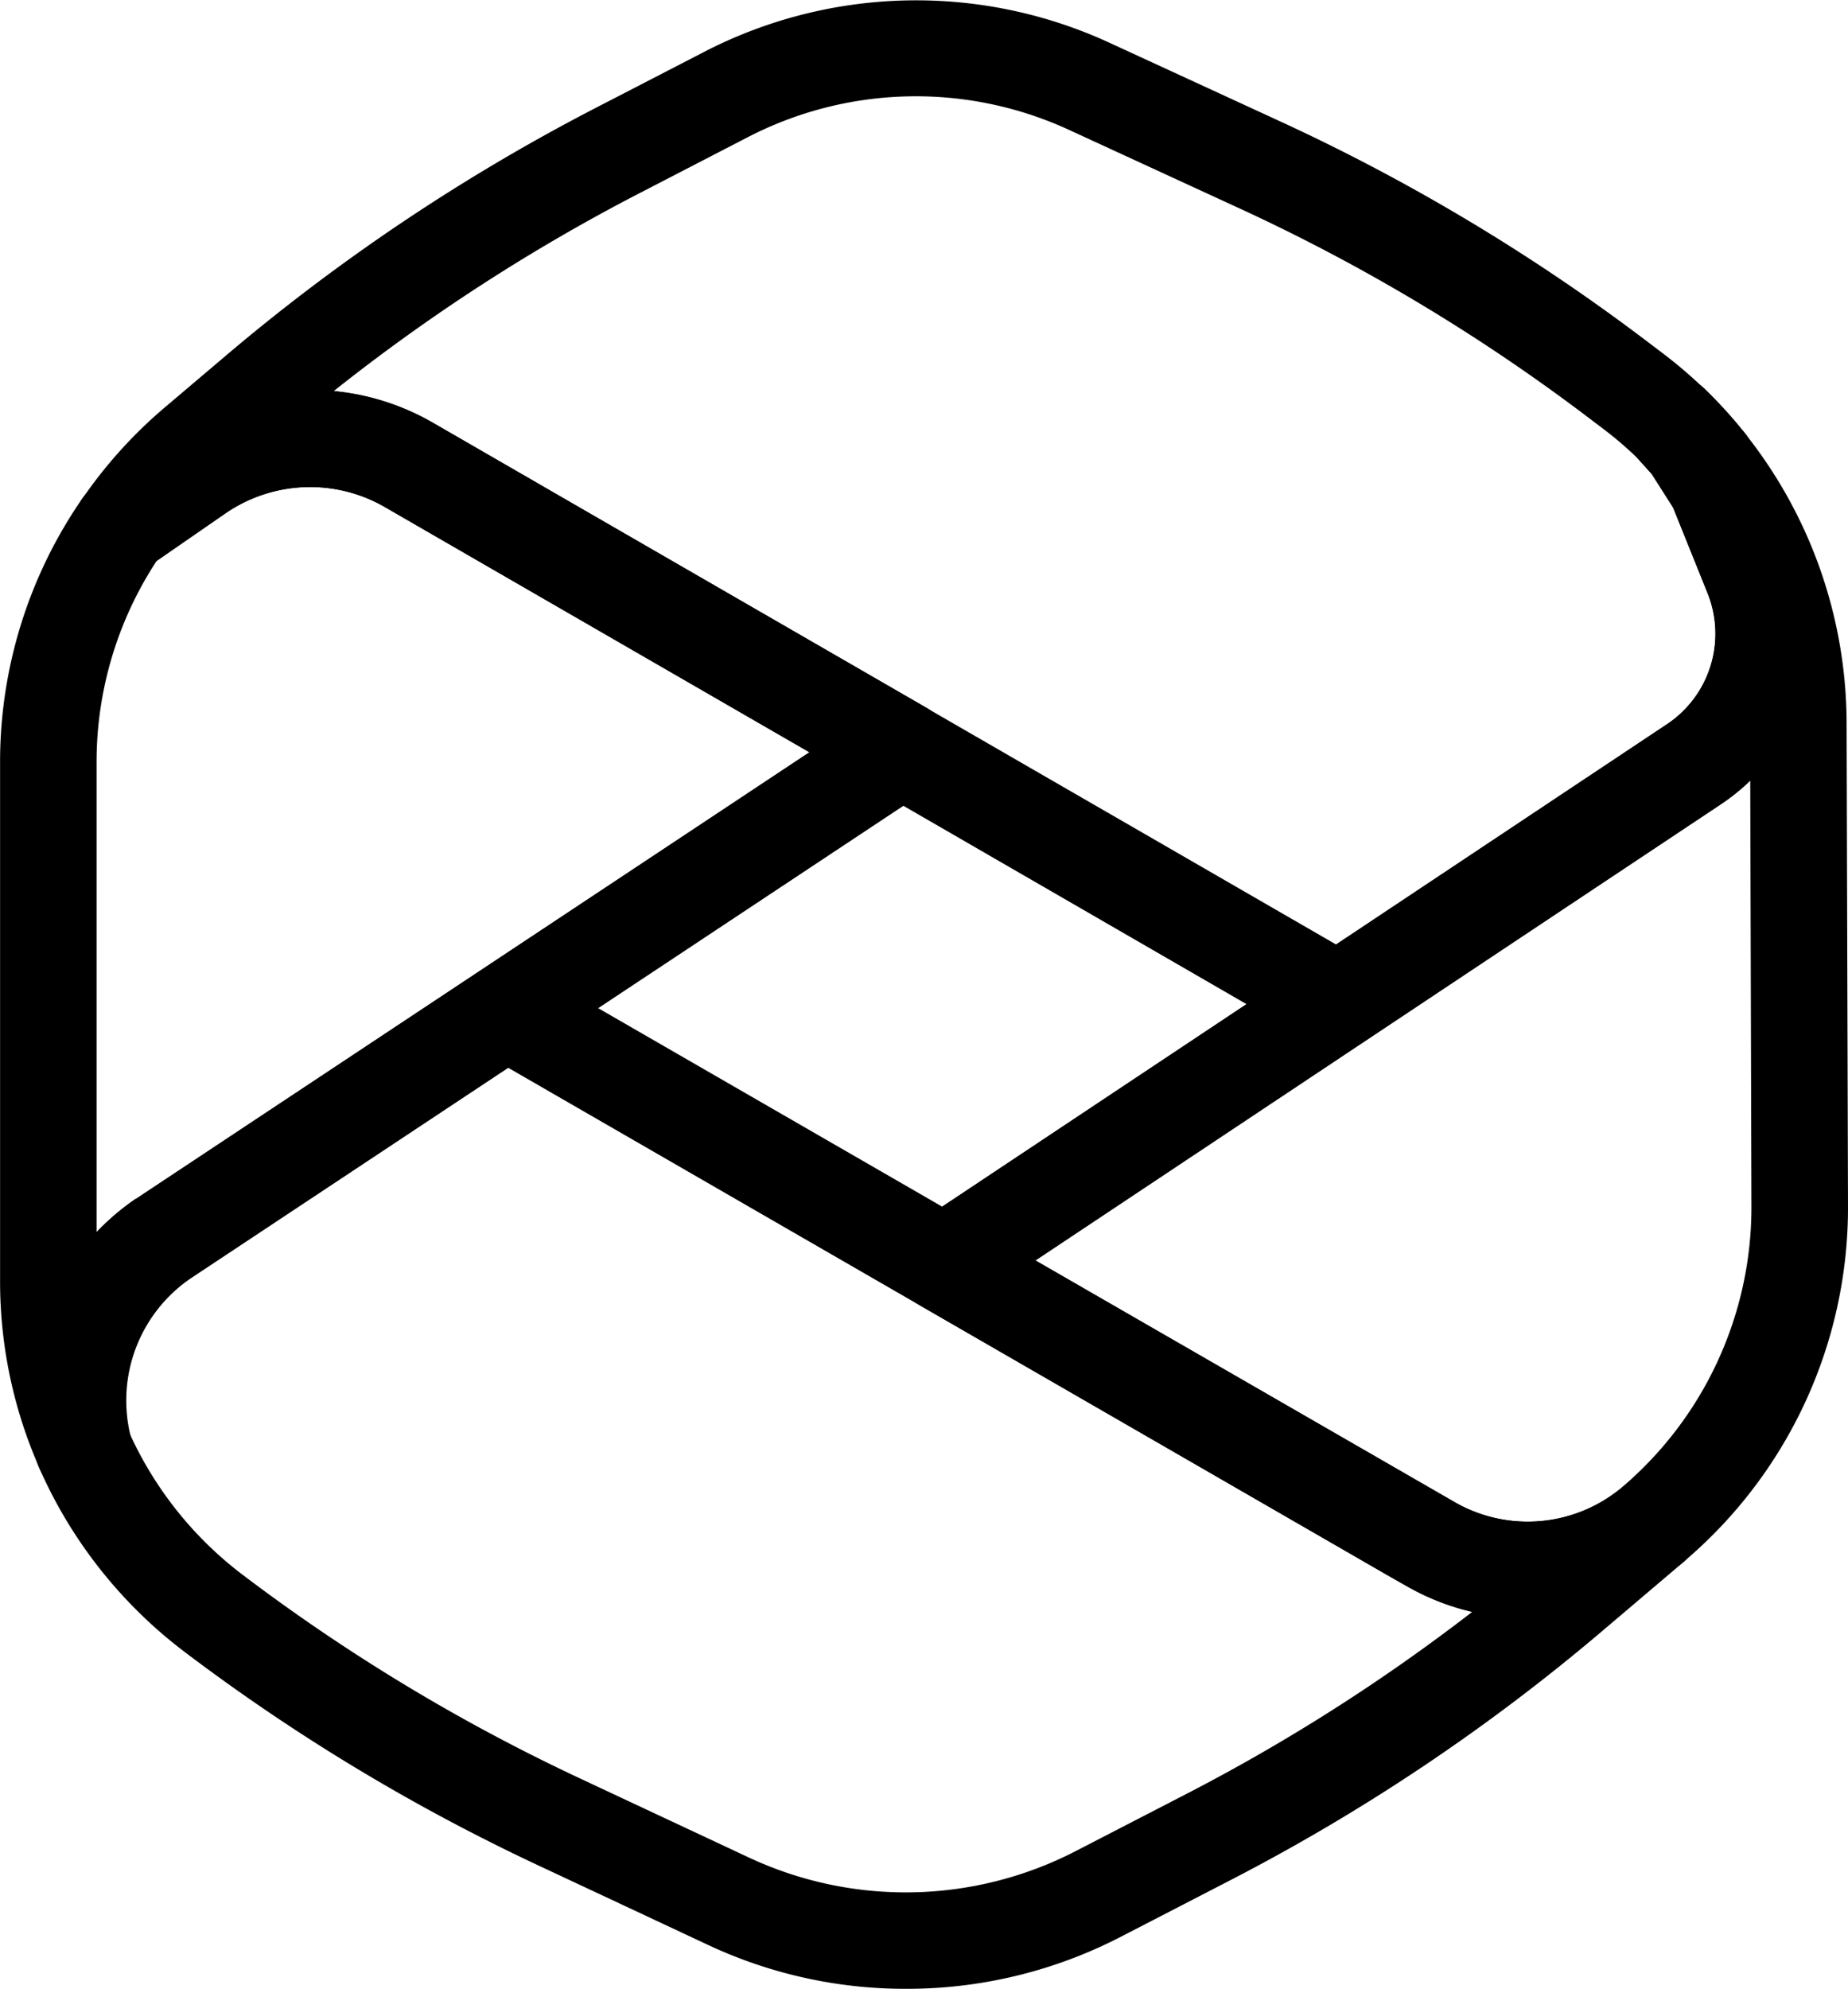 <svg xmlns="http://www.w3.org/2000/svg" width="25.124" height="27.031" viewBox="0 0 25.124 27.031">
  <g id="Group_36" data-name="Group 36" transform="translate(-520.837 208.422)">
    <path id="Path_67" data-name="Path 67" d="M606.489-129.451Z" transform="translate(-63.18 -58.253)" fill="none"/>
    <path id="Path_68" data-name="Path 68" d="M609.3-184.428l-.006-.006.006.008Z" transform="translate(-65.251 -17.695)" fill="none"/>
    <g id="Group_32" data-name="Group 32" transform="translate(542.911 -203.312)">
      <path id="Path_69" data-name="Path 69" d="M606.108-187.106a.655.655,0,0,1-.486-.215l-.478-.528a.656.656,0,0,1,.03-.912.656.656,0,0,1,.912,0,6.376,6.376,0,0,1,.534.589.656.656,0,0,1-.087.909A.654.654,0,0,1,606.108-187.106Z" transform="translate(-604.974 188.945)"/>
    </g>
    <g id="Group_33" data-name="Group 33" transform="translate(533.014 -202.776)">
      <path id="Path_70" data-name="Path 70" d="M575.839-170.556a3.286,3.286,0,0,1-1.617-.423l-.263-.149-6.379-3.68a.657.657,0,0,1-.328-.547.656.656,0,0,1,.292-.567l10.2-6.786a1.479,1.479,0,0,0,.546-1.776L577.68-186a.656.656,0,0,1,.278-.812.656.656,0,0,1,.844.158,6.344,6.344,0,0,1,1.378,3.918l.019,6.575h0a6.3,6.3,0,0,1-2.228,4.833A3.307,3.307,0,0,1,575.839-170.556Zm-6.687-4.86,5.715,3.294a2,2,0,0,0,2.256-.21,4.994,4.994,0,0,0,1.763-3.828h0l-.016-5.778a2.758,2.758,0,0,1-.4.321Z" transform="translate(-567.252 186.903)"/>
    </g>
    <g id="Group_34" data-name="Group 34" transform="translate(521.234 -208.422)">
      <path id="Path_71" data-name="Path 71" d="M534.266-181.391a6.315,6.315,0,0,1-2.676-.591l-2.317-1.085a26.81,26.81,0,0,1-4.819-2.909,6.334,6.334,0,0,1-1.971-2.5.645.645,0,0,1-.035-.1,3.328,3.328,0,0,1,1.345-3.547l4.666-3.093.024-.016,4.474-2.966-5.778-3.336a2.032,2.032,0,0,0-2.164.09l-1.033.716a.656.656,0,0,1-.837-.074.656.656,0,0,1-.077-.837,6.31,6.31,0,0,1,1.1-1.225l.8-.678a26.8,26.8,0,0,1,5.074-3.409l1.466-.757a6.277,6.277,0,0,1,5.538-.128l2.3,1.059a26.805,26.805,0,0,1,4.988,2.987l.219.166a6.232,6.232,0,0,1,.583.5l.029.03.255.281a.644.644,0,0,1,.07.092l.357.569a.664.664,0,0,1,.052.1l.486,1.2a2.8,2.8,0,0,1-1.035,3.359l-9.323,6.2,5.715,3.294A1.994,1.994,0,0,0,544-188.2a.655.655,0,0,1,.923.078.656.656,0,0,1-.076.924l-1.112.944a26.8,26.8,0,0,1-5.037,3.377l-1.53.79A6.327,6.327,0,0,1,534.266-181.391Zm-10.558-7.562a5.016,5.016,0,0,0,1.538,1.931,25.48,25.48,0,0,0,4.582,2.767l2.317,1.085a5.037,5.037,0,0,0,4.42-.087l1.53-.79a25.475,25.475,0,0,0,3.872-2.467,3.269,3.269,0,0,1-.869-.338h0l-.263-.149-6.377-3.679h0l-5.6-3.231-4.327,2.868A2.011,2.011,0,0,0,523.708-188.953Zm6.372-5.769,4.681,2.7,4.138-2.752-4.672-2.7Zm4.449-4.089h0l5.587,3.226,4.507-3a1.479,1.479,0,0,0,.546-1.776l-.464-1.149-.3-.471-.2-.222a4.97,4.97,0,0,0-.447-.383l-.219-.166a25.5,25.5,0,0,0-4.743-2.841l-2.3-1.059a4.975,4.975,0,0,0-4.388.1l-1.466.758a25.475,25.475,0,0,0-4.151,2.686,3.321,3.321,0,0,1,1.343.429Z" transform="translate(-522.349 208.422)"/>
    </g>
    <g id="Group_35" data-name="Group 35" transform="translate(520.837 -203.119)">
      <path id="Path_72" data-name="Path 72" d="M521.969-173.176a.656.656,0,0,1-.6-.393,6.279,6.279,0,0,1-.531-2.533v-7.05a6.292,6.292,0,0,1,1.116-3.583.658.658,0,0,1,.167-.167l1.033-.716a3.348,3.348,0,0,1,3.568-.148l6.7,3.866a.656.656,0,0,1,.328.548.657.657,0,0,1-.293.567l-10.031,6.649a2.011,2.011,0,0,0-.813,2.143.655.655,0,0,1-.424.781A.651.651,0,0,1,521.969-173.176Zm1-12.717a4.982,4.982,0,0,0-.819,2.742v6.383a3.3,3.3,0,0,1,.529-.45h0l.006,0,9.157-6.07-5.778-3.336a2.031,2.031,0,0,0-2.164.09Z" transform="translate(-520.837 188.21)"/>
    </g>
  </g>
</svg>
